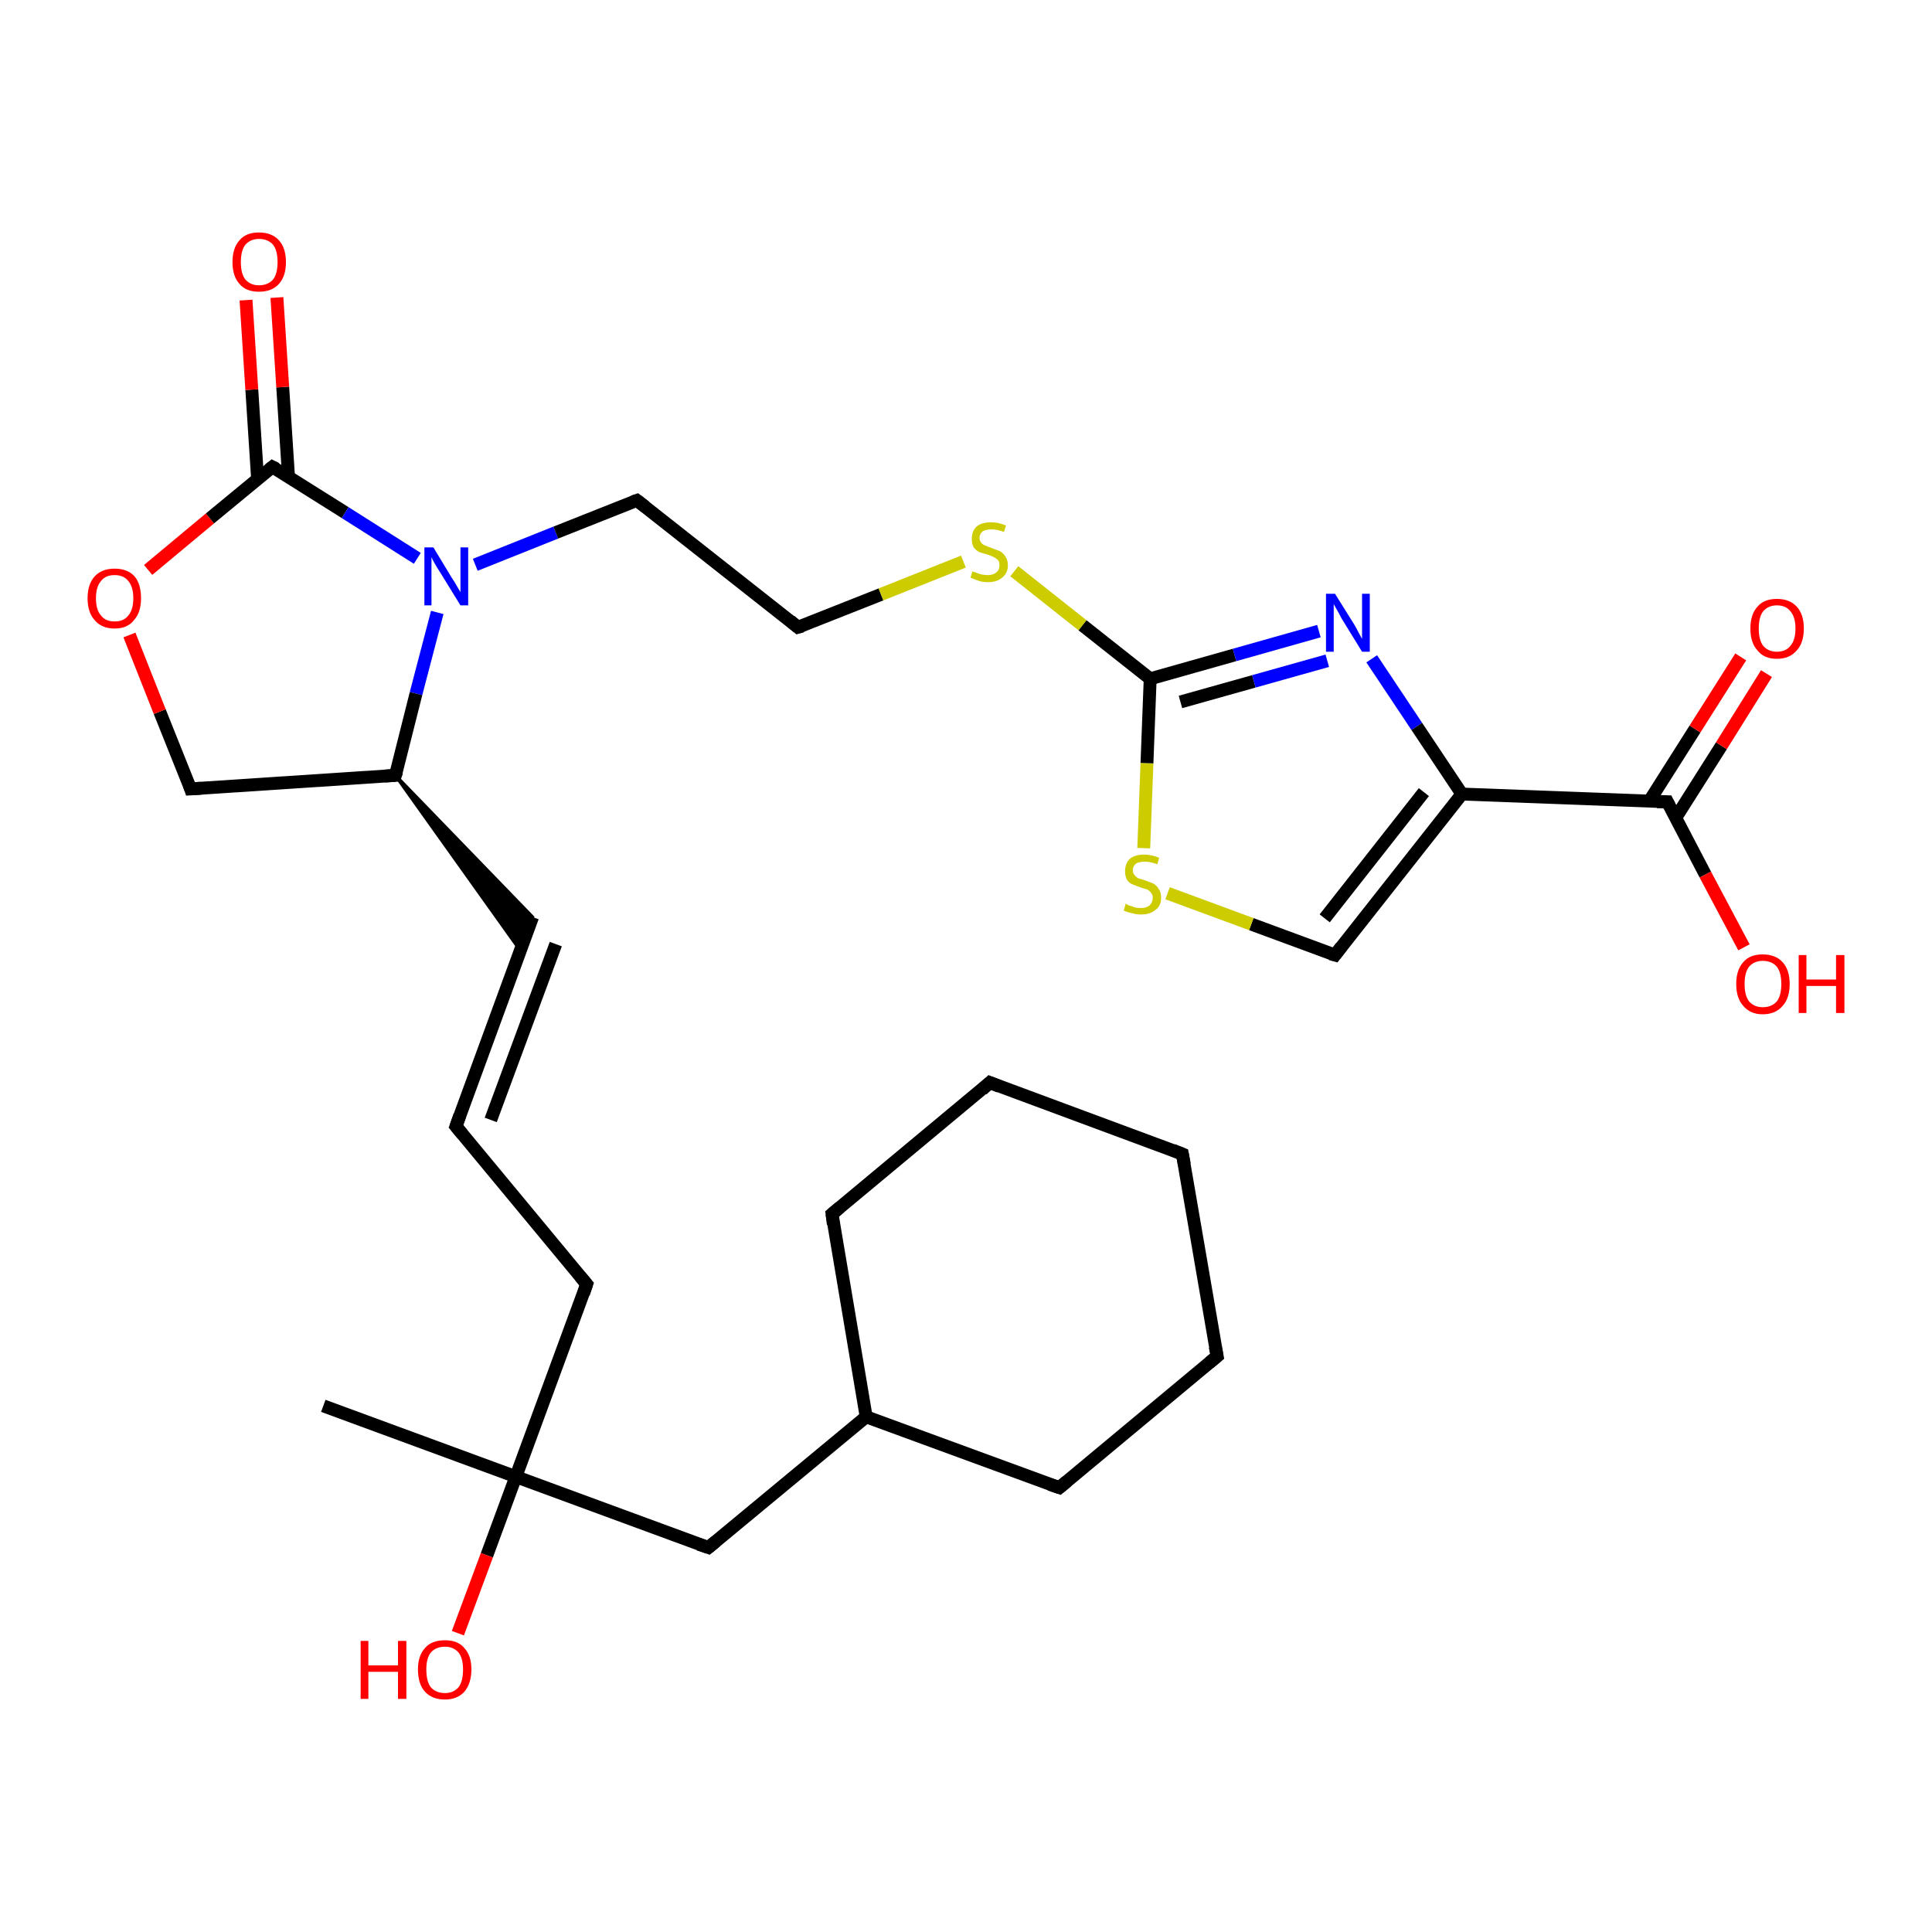 <?xml version='1.0' encoding='iso-8859-1'?>
<svg version='1.1' baseProfile='full'
              xmlns='http://www.w3.org/2000/svg'
                      xmlns:rdkit='http://www.rdkit.org/xml'
                      xmlns:xlink='http://www.w3.org/1999/xlink'
                  xml:space='preserve'
width='300px' height='300px' viewBox='0 0 300 300'>
<!-- END OF HEADER -->
<rect style='opacity:1.0;fill:#FFFFFF;stroke:none' width='300.0' height='300.0' x='0.0' y='0.0'> </rect>
<path class='bond-0 atom-0 atom-1' d='M 50.2,218.3 L 80.1,229.3' style='fill:none;fill-rule:evenodd;stroke:#000000;stroke-width:2.0px;stroke-linecap:butt;stroke-linejoin:miter;stroke-opacity:1' />
<path class='bond-1 atom-1 atom-2' d='M 80.1,229.3 L 75.6,241.5' style='fill:none;fill-rule:evenodd;stroke:#000000;stroke-width:2.0px;stroke-linecap:butt;stroke-linejoin:miter;stroke-opacity:1' />
<path class='bond-1 atom-1 atom-2' d='M 75.6,241.5 L 71.1,253.6' style='fill:none;fill-rule:evenodd;stroke:#FF0000;stroke-width:2.0px;stroke-linecap:butt;stroke-linejoin:miter;stroke-opacity:1' />
<path class='bond-2 atom-1 atom-3' d='M 80.1,229.3 L 91.1,199.4' style='fill:none;fill-rule:evenodd;stroke:#000000;stroke-width:2.0px;stroke-linecap:butt;stroke-linejoin:miter;stroke-opacity:1' />
<path class='bond-3 atom-3 atom-4' d='M 91.1,199.4 L 70.8,174.9' style='fill:none;fill-rule:evenodd;stroke:#000000;stroke-width:2.0px;stroke-linecap:butt;stroke-linejoin:miter;stroke-opacity:1' />
<path class='bond-4 atom-4 atom-5' d='M 70.8,174.9 L 82.7,142.4' style='fill:none;fill-rule:evenodd;stroke:#000000;stroke-width:2.0px;stroke-linecap:butt;stroke-linejoin:miter;stroke-opacity:1' />
<path class='bond-4 atom-4 atom-5' d='M 76.2,173.9 L 86.3,146.6' style='fill:none;fill-rule:evenodd;stroke:#000000;stroke-width:2.0px;stroke-linecap:butt;stroke-linejoin:miter;stroke-opacity:1' />
<path class='bond-5 atom-6 atom-5' d='M 61.4,120.4 L 82.7,142.4 L 80.8,147.6 Z' style='fill:#000000;fill-rule:evenodd;fill-opacity:1;stroke:#000000;stroke-width:0.5px;stroke-linecap:butt;stroke-linejoin:miter;stroke-opacity:1;' />
<path class='bond-6 atom-6 atom-7' d='M 61.4,120.4 L 29.6,122.5' style='fill:none;fill-rule:evenodd;stroke:#000000;stroke-width:2.0px;stroke-linecap:butt;stroke-linejoin:miter;stroke-opacity:1' />
<path class='bond-7 atom-7 atom-8' d='M 29.6,122.5 L 24.8,110.5' style='fill:none;fill-rule:evenodd;stroke:#000000;stroke-width:2.0px;stroke-linecap:butt;stroke-linejoin:miter;stroke-opacity:1' />
<path class='bond-7 atom-7 atom-8' d='M 24.8,110.5 L 20.1,98.6' style='fill:none;fill-rule:evenodd;stroke:#FF0000;stroke-width:2.0px;stroke-linecap:butt;stroke-linejoin:miter;stroke-opacity:1' />
<path class='bond-8 atom-8 atom-9' d='M 23.0,88.5 L 32.6,80.5' style='fill:none;fill-rule:evenodd;stroke:#FF0000;stroke-width:2.0px;stroke-linecap:butt;stroke-linejoin:miter;stroke-opacity:1' />
<path class='bond-8 atom-8 atom-9' d='M 32.6,80.5 L 42.3,72.5' style='fill:none;fill-rule:evenodd;stroke:#000000;stroke-width:2.0px;stroke-linecap:butt;stroke-linejoin:miter;stroke-opacity:1' />
<path class='bond-9 atom-9 atom-10' d='M 44.8,74.0 L 43.9,60.1' style='fill:none;fill-rule:evenodd;stroke:#000000;stroke-width:2.0px;stroke-linecap:butt;stroke-linejoin:miter;stroke-opacity:1' />
<path class='bond-9 atom-9 atom-10' d='M 43.9,60.1 L 43.0,46.2' style='fill:none;fill-rule:evenodd;stroke:#FF0000;stroke-width:2.0px;stroke-linecap:butt;stroke-linejoin:miter;stroke-opacity:1' />
<path class='bond-9 atom-9 atom-10' d='M 40.0,74.4 L 39.1,60.5' style='fill:none;fill-rule:evenodd;stroke:#000000;stroke-width:2.0px;stroke-linecap:butt;stroke-linejoin:miter;stroke-opacity:1' />
<path class='bond-9 atom-9 atom-10' d='M 39.1,60.5 L 38.2,46.6' style='fill:none;fill-rule:evenodd;stroke:#FF0000;stroke-width:2.0px;stroke-linecap:butt;stroke-linejoin:miter;stroke-opacity:1' />
<path class='bond-10 atom-9 atom-11' d='M 42.3,72.5 L 53.6,79.6' style='fill:none;fill-rule:evenodd;stroke:#000000;stroke-width:2.0px;stroke-linecap:butt;stroke-linejoin:miter;stroke-opacity:1' />
<path class='bond-10 atom-9 atom-11' d='M 53.6,79.6 L 64.8,86.7' style='fill:none;fill-rule:evenodd;stroke:#0000FF;stroke-width:2.0px;stroke-linecap:butt;stroke-linejoin:miter;stroke-opacity:1' />
<path class='bond-11 atom-11 atom-12' d='M 73.8,87.7 L 86.3,82.7' style='fill:none;fill-rule:evenodd;stroke:#0000FF;stroke-width:2.0px;stroke-linecap:butt;stroke-linejoin:miter;stroke-opacity:1' />
<path class='bond-11 atom-11 atom-12' d='M 86.3,82.7 L 98.9,77.7' style='fill:none;fill-rule:evenodd;stroke:#000000;stroke-width:2.0px;stroke-linecap:butt;stroke-linejoin:miter;stroke-opacity:1' />
<path class='bond-12 atom-12 atom-13' d='M 98.9,77.7 L 123.9,97.4' style='fill:none;fill-rule:evenodd;stroke:#000000;stroke-width:2.0px;stroke-linecap:butt;stroke-linejoin:miter;stroke-opacity:1' />
<path class='bond-13 atom-13 atom-14' d='M 123.9,97.4 L 136.8,92.3' style='fill:none;fill-rule:evenodd;stroke:#000000;stroke-width:2.0px;stroke-linecap:butt;stroke-linejoin:miter;stroke-opacity:1' />
<path class='bond-13 atom-13 atom-14' d='M 136.8,92.3 L 149.6,87.2' style='fill:none;fill-rule:evenodd;stroke:#CCCC00;stroke-width:2.0px;stroke-linecap:butt;stroke-linejoin:miter;stroke-opacity:1' />
<path class='bond-14 atom-14 atom-15' d='M 157.5,88.7 L 168.1,97.1' style='fill:none;fill-rule:evenodd;stroke:#CCCC00;stroke-width:2.0px;stroke-linecap:butt;stroke-linejoin:miter;stroke-opacity:1' />
<path class='bond-14 atom-14 atom-15' d='M 168.1,97.1 L 178.6,105.4' style='fill:none;fill-rule:evenodd;stroke:#000000;stroke-width:2.0px;stroke-linecap:butt;stroke-linejoin:miter;stroke-opacity:1' />
<path class='bond-15 atom-15 atom-16' d='M 178.6,105.4 L 191.7,101.7' style='fill:none;fill-rule:evenodd;stroke:#000000;stroke-width:2.0px;stroke-linecap:butt;stroke-linejoin:miter;stroke-opacity:1' />
<path class='bond-15 atom-15 atom-16' d='M 191.7,101.7 L 204.8,98.0' style='fill:none;fill-rule:evenodd;stroke:#0000FF;stroke-width:2.0px;stroke-linecap:butt;stroke-linejoin:miter;stroke-opacity:1' />
<path class='bond-15 atom-15 atom-16' d='M 183.3,109.0 L 194.7,105.8' style='fill:none;fill-rule:evenodd;stroke:#000000;stroke-width:2.0px;stroke-linecap:butt;stroke-linejoin:miter;stroke-opacity:1' />
<path class='bond-15 atom-15 atom-16' d='M 194.7,105.8 L 206.1,102.6' style='fill:none;fill-rule:evenodd;stroke:#0000FF;stroke-width:2.0px;stroke-linecap:butt;stroke-linejoin:miter;stroke-opacity:1' />
<path class='bond-16 atom-16 atom-17' d='M 213.0,102.3 L 220.0,112.8' style='fill:none;fill-rule:evenodd;stroke:#0000FF;stroke-width:2.0px;stroke-linecap:butt;stroke-linejoin:miter;stroke-opacity:1' />
<path class='bond-16 atom-16 atom-17' d='M 220.0,112.8 L 227.0,123.3' style='fill:none;fill-rule:evenodd;stroke:#000000;stroke-width:2.0px;stroke-linecap:butt;stroke-linejoin:miter;stroke-opacity:1' />
<path class='bond-17 atom-17 atom-18' d='M 227.0,123.3 L 207.3,148.3' style='fill:none;fill-rule:evenodd;stroke:#000000;stroke-width:2.0px;stroke-linecap:butt;stroke-linejoin:miter;stroke-opacity:1' />
<path class='bond-17 atom-17 atom-18' d='M 221.1,123.0 L 205.7,142.6' style='fill:none;fill-rule:evenodd;stroke:#000000;stroke-width:2.0px;stroke-linecap:butt;stroke-linejoin:miter;stroke-opacity:1' />
<path class='bond-18 atom-18 atom-19' d='M 207.3,148.3 L 194.3,143.5' style='fill:none;fill-rule:evenodd;stroke:#000000;stroke-width:2.0px;stroke-linecap:butt;stroke-linejoin:miter;stroke-opacity:1' />
<path class='bond-18 atom-18 atom-19' d='M 194.3,143.5 L 181.3,138.7' style='fill:none;fill-rule:evenodd;stroke:#CCCC00;stroke-width:2.0px;stroke-linecap:butt;stroke-linejoin:miter;stroke-opacity:1' />
<path class='bond-19 atom-17 atom-20' d='M 227.0,123.3 L 258.9,124.5' style='fill:none;fill-rule:evenodd;stroke:#000000;stroke-width:2.0px;stroke-linecap:butt;stroke-linejoin:miter;stroke-opacity:1' />
<path class='bond-20 atom-20 atom-21' d='M 258.9,124.5 L 264.8,135.8' style='fill:none;fill-rule:evenodd;stroke:#000000;stroke-width:2.0px;stroke-linecap:butt;stroke-linejoin:miter;stroke-opacity:1' />
<path class='bond-20 atom-20 atom-21' d='M 264.8,135.8 L 270.8,147.1' style='fill:none;fill-rule:evenodd;stroke:#FF0000;stroke-width:2.0px;stroke-linecap:butt;stroke-linejoin:miter;stroke-opacity:1' />
<path class='bond-21 atom-20 atom-22' d='M 260.2,127.0 L 267.3,115.8' style='fill:none;fill-rule:evenodd;stroke:#000000;stroke-width:2.0px;stroke-linecap:butt;stroke-linejoin:miter;stroke-opacity:1' />
<path class='bond-21 atom-20 atom-22' d='M 267.3,115.8 L 274.3,104.6' style='fill:none;fill-rule:evenodd;stroke:#FF0000;stroke-width:2.0px;stroke-linecap:butt;stroke-linejoin:miter;stroke-opacity:1' />
<path class='bond-21 atom-20 atom-22' d='M 256.1,124.4 L 263.2,113.2' style='fill:none;fill-rule:evenodd;stroke:#000000;stroke-width:2.0px;stroke-linecap:butt;stroke-linejoin:miter;stroke-opacity:1' />
<path class='bond-21 atom-20 atom-22' d='M 263.2,113.2 L 270.3,102.0' style='fill:none;fill-rule:evenodd;stroke:#FF0000;stroke-width:2.0px;stroke-linecap:butt;stroke-linejoin:miter;stroke-opacity:1' />
<path class='bond-22 atom-1 atom-23' d='M 80.1,229.3 L 110.0,240.3' style='fill:none;fill-rule:evenodd;stroke:#000000;stroke-width:2.0px;stroke-linecap:butt;stroke-linejoin:miter;stroke-opacity:1' />
<path class='bond-23 atom-23 atom-24' d='M 110.0,240.3 L 134.5,220.0' style='fill:none;fill-rule:evenodd;stroke:#000000;stroke-width:2.0px;stroke-linecap:butt;stroke-linejoin:miter;stroke-opacity:1' />
<path class='bond-24 atom-24 atom-25' d='M 134.5,220.0 L 164.5,231.0' style='fill:none;fill-rule:evenodd;stroke:#000000;stroke-width:2.0px;stroke-linecap:butt;stroke-linejoin:miter;stroke-opacity:1' />
<path class='bond-25 atom-25 atom-26' d='M 164.5,231.0 L 189.0,210.6' style='fill:none;fill-rule:evenodd;stroke:#000000;stroke-width:2.0px;stroke-linecap:butt;stroke-linejoin:miter;stroke-opacity:1' />
<path class='bond-26 atom-26 atom-27' d='M 189.0,210.6 L 183.6,179.2' style='fill:none;fill-rule:evenodd;stroke:#000000;stroke-width:2.0px;stroke-linecap:butt;stroke-linejoin:miter;stroke-opacity:1' />
<path class='bond-27 atom-27 atom-28' d='M 183.6,179.2 L 153.7,168.1' style='fill:none;fill-rule:evenodd;stroke:#000000;stroke-width:2.0px;stroke-linecap:butt;stroke-linejoin:miter;stroke-opacity:1' />
<path class='bond-28 atom-28 atom-29' d='M 153.7,168.1 L 129.2,188.5' style='fill:none;fill-rule:evenodd;stroke:#000000;stroke-width:2.0px;stroke-linecap:butt;stroke-linejoin:miter;stroke-opacity:1' />
<path class='bond-29 atom-11 atom-6' d='M 67.9,95.1 L 64.6,107.7' style='fill:none;fill-rule:evenodd;stroke:#0000FF;stroke-width:2.0px;stroke-linecap:butt;stroke-linejoin:miter;stroke-opacity:1' />
<path class='bond-29 atom-11 atom-6' d='M 64.6,107.7 L 61.4,120.4' style='fill:none;fill-rule:evenodd;stroke:#000000;stroke-width:2.0px;stroke-linecap:butt;stroke-linejoin:miter;stroke-opacity:1' />
<path class='bond-30 atom-19 atom-15' d='M 177.6,131.7 L 178.1,118.5' style='fill:none;fill-rule:evenodd;stroke:#CCCC00;stroke-width:2.0px;stroke-linecap:butt;stroke-linejoin:miter;stroke-opacity:1' />
<path class='bond-30 atom-19 atom-15' d='M 178.1,118.5 L 178.6,105.4' style='fill:none;fill-rule:evenodd;stroke:#000000;stroke-width:2.0px;stroke-linecap:butt;stroke-linejoin:miter;stroke-opacity:1' />
<path class='bond-31 atom-29 atom-24' d='M 129.2,188.5 L 134.5,220.0' style='fill:none;fill-rule:evenodd;stroke:#000000;stroke-width:2.0px;stroke-linecap:butt;stroke-linejoin:miter;stroke-opacity:1' />
<path d='M 90.6,200.9 L 91.1,199.4 L 90.1,198.2' style='fill:none;stroke:#000000;stroke-width:2.0px;stroke-linecap:butt;stroke-linejoin:miter;stroke-opacity:1;' />
<path d='M 71.8,176.1 L 70.8,174.9 L 71.4,173.2' style='fill:none;stroke:#000000;stroke-width:2.0px;stroke-linecap:butt;stroke-linejoin:miter;stroke-opacity:1;' />
<path d='M 59.8,120.5 L 61.4,120.4 L 61.6,119.8' style='fill:none;stroke:#000000;stroke-width:2.0px;stroke-linecap:butt;stroke-linejoin:miter;stroke-opacity:1;' />
<path d='M 31.2,122.4 L 29.6,122.5 L 29.4,121.9' style='fill:none;stroke:#000000;stroke-width:2.0px;stroke-linecap:butt;stroke-linejoin:miter;stroke-opacity:1;' />
<path d='M 41.8,72.9 L 42.3,72.5 L 42.9,72.8' style='fill:none;stroke:#000000;stroke-width:2.0px;stroke-linecap:butt;stroke-linejoin:miter;stroke-opacity:1;' />
<path d='M 98.3,77.9 L 98.9,77.7 L 100.2,78.7' style='fill:none;stroke:#000000;stroke-width:2.0px;stroke-linecap:butt;stroke-linejoin:miter;stroke-opacity:1;' />
<path d='M 122.7,96.4 L 123.9,97.4 L 124.6,97.2' style='fill:none;stroke:#000000;stroke-width:2.0px;stroke-linecap:butt;stroke-linejoin:miter;stroke-opacity:1;' />
<path d='M 208.3,147.0 L 207.3,148.3 L 206.6,148.1' style='fill:none;stroke:#000000;stroke-width:2.0px;stroke-linecap:butt;stroke-linejoin:miter;stroke-opacity:1;' />
<path d='M 257.3,124.5 L 258.9,124.5 L 259.2,125.1' style='fill:none;stroke:#000000;stroke-width:2.0px;stroke-linecap:butt;stroke-linejoin:miter;stroke-opacity:1;' />
<path d='M 108.5,239.8 L 110.0,240.3 L 111.2,239.3' style='fill:none;stroke:#000000;stroke-width:2.0px;stroke-linecap:butt;stroke-linejoin:miter;stroke-opacity:1;' />
<path d='M 163.0,230.5 L 164.5,231.0 L 165.7,230.0' style='fill:none;stroke:#000000;stroke-width:2.0px;stroke-linecap:butt;stroke-linejoin:miter;stroke-opacity:1;' />
<path d='M 187.8,211.6 L 189.0,210.6 L 188.7,209.1' style='fill:none;stroke:#000000;stroke-width:2.0px;stroke-linecap:butt;stroke-linejoin:miter;stroke-opacity:1;' />
<path d='M 183.9,180.8 L 183.6,179.2 L 182.1,178.6' style='fill:none;stroke:#000000;stroke-width:2.0px;stroke-linecap:butt;stroke-linejoin:miter;stroke-opacity:1;' />
<path d='M 155.2,168.7 L 153.7,168.1 L 152.5,169.2' style='fill:none;stroke:#000000;stroke-width:2.0px;stroke-linecap:butt;stroke-linejoin:miter;stroke-opacity:1;' />
<path d='M 130.4,187.5 L 129.2,188.5 L 129.4,190.1' style='fill:none;stroke:#000000;stroke-width:2.0px;stroke-linecap:butt;stroke-linejoin:miter;stroke-opacity:1;' />
<path class='atom-2' d='M 56.0 254.8
L 57.2 254.8
L 57.2 258.6
L 61.8 258.6
L 61.8 254.8
L 63.1 254.8
L 63.1 263.8
L 61.8 263.8
L 61.8 259.6
L 57.2 259.6
L 57.2 263.8
L 56.0 263.8
L 56.0 254.8
' fill='#FF0000'/>
<path class='atom-2' d='M 64.9 259.2
Q 64.9 257.1, 66.0 255.9
Q 67.0 254.7, 69.1 254.7
Q 71.1 254.7, 72.1 255.9
Q 73.2 257.1, 73.2 259.2
Q 73.2 261.4, 72.1 262.7
Q 71.0 263.9, 69.1 263.9
Q 67.1 263.9, 66.0 262.7
Q 64.9 261.5, 64.9 259.2
M 69.1 262.9
Q 70.4 262.9, 71.2 262.0
Q 71.9 261.1, 71.9 259.2
Q 71.9 257.5, 71.2 256.6
Q 70.4 255.7, 69.1 255.7
Q 67.7 255.7, 66.9 256.6
Q 66.2 257.5, 66.2 259.2
Q 66.2 261.1, 66.9 262.0
Q 67.7 262.9, 69.1 262.9
' fill='#FF0000'/>
<path class='atom-8' d='M 13.6 92.9
Q 13.6 90.7, 14.7 89.5
Q 15.8 88.3, 17.8 88.3
Q 19.8 88.3, 20.9 89.5
Q 21.9 90.7, 21.9 92.9
Q 21.9 95.1, 20.8 96.3
Q 19.8 97.6, 17.8 97.6
Q 15.8 97.6, 14.7 96.3
Q 13.6 95.1, 13.6 92.9
M 17.8 96.5
Q 19.2 96.5, 19.9 95.6
Q 20.7 94.7, 20.7 92.9
Q 20.7 91.1, 19.9 90.2
Q 19.2 89.3, 17.8 89.3
Q 16.4 89.3, 15.7 90.2
Q 14.9 91.1, 14.9 92.9
Q 14.9 94.7, 15.7 95.6
Q 16.4 96.5, 17.8 96.5
' fill='#FF0000'/>
<path class='atom-10' d='M 36.1 40.7
Q 36.1 38.5, 37.2 37.3
Q 38.2 36.1, 40.2 36.1
Q 42.2 36.1, 43.3 37.3
Q 44.4 38.5, 44.4 40.7
Q 44.4 42.9, 43.3 44.1
Q 42.2 45.3, 40.2 45.3
Q 38.2 45.3, 37.2 44.1
Q 36.1 42.9, 36.1 40.7
M 40.2 44.3
Q 41.6 44.3, 42.4 43.4
Q 43.1 42.5, 43.1 40.7
Q 43.1 38.9, 42.4 38.0
Q 41.6 37.1, 40.2 37.1
Q 38.9 37.1, 38.1 38.0
Q 37.4 38.9, 37.4 40.7
Q 37.4 42.5, 38.1 43.4
Q 38.9 44.3, 40.2 44.3
' fill='#FF0000'/>
<path class='atom-11' d='M 67.3 85.0
L 70.2 89.8
Q 70.5 90.2, 71.0 91.1
Q 71.5 91.9, 71.5 92.0
L 71.5 85.0
L 72.7 85.0
L 72.7 94.0
L 71.5 94.0
L 68.3 88.8
Q 67.9 88.2, 67.5 87.5
Q 67.1 86.8, 67.0 86.5
L 67.0 94.0
L 65.9 94.0
L 65.9 85.0
L 67.3 85.0
' fill='#0000FF'/>
<path class='atom-14' d='M 151.0 88.7
Q 151.1 88.8, 151.5 88.9
Q 152.0 89.1, 152.4 89.2
Q 152.9 89.3, 153.4 89.3
Q 154.2 89.3, 154.7 88.9
Q 155.2 88.5, 155.2 87.8
Q 155.2 87.3, 155.0 87.0
Q 154.7 86.7, 154.3 86.5
Q 153.9 86.3, 153.3 86.1
Q 152.5 85.9, 152.0 85.7
Q 151.5 85.4, 151.2 85.0
Q 150.9 84.5, 150.9 83.7
Q 150.9 82.5, 151.6 81.8
Q 152.4 81.1, 153.9 81.1
Q 155.0 81.1, 156.2 81.6
L 155.9 82.6
Q 154.8 82.2, 154.0 82.2
Q 153.1 82.2, 152.6 82.5
Q 152.1 82.9, 152.1 83.5
Q 152.1 84.0, 152.4 84.3
Q 152.6 84.6, 153.0 84.7
Q 153.4 84.9, 154.0 85.1
Q 154.8 85.4, 155.3 85.6
Q 155.8 85.9, 156.1 86.4
Q 156.5 86.9, 156.5 87.8
Q 156.5 89.0, 155.6 89.7
Q 154.8 90.4, 153.4 90.4
Q 152.6 90.4, 152.0 90.2
Q 151.4 90.0, 150.7 89.7
L 151.0 88.7
' fill='#CCCC00'/>
<path class='atom-16' d='M 207.3 92.2
L 210.3 97.0
Q 210.6 97.5, 211.0 98.3
Q 211.5 99.2, 211.5 99.2
L 211.5 92.2
L 212.7 92.2
L 212.7 101.2
L 211.5 101.2
L 208.3 96.0
Q 208.0 95.4, 207.6 94.7
Q 207.2 94.0, 207.1 93.8
L 207.1 101.2
L 205.9 101.2
L 205.9 92.2
L 207.3 92.2
' fill='#0000FF'/>
<path class='atom-19' d='M 174.8 140.3
Q 174.9 140.4, 175.3 140.6
Q 175.8 140.7, 176.2 140.9
Q 176.7 141.0, 177.1 141.0
Q 178.0 141.0, 178.5 140.6
Q 179.0 140.1, 179.0 139.4
Q 179.0 138.9, 178.7 138.6
Q 178.5 138.3, 178.1 138.1
Q 177.7 138.0, 177.1 137.8
Q 176.3 137.5, 175.8 137.3
Q 175.3 137.1, 175.0 136.6
Q 174.7 136.1, 174.7 135.3
Q 174.7 134.1, 175.4 133.4
Q 176.2 132.7, 177.7 132.7
Q 178.8 132.7, 180.0 133.2
L 179.7 134.2
Q 178.6 133.8, 177.8 133.8
Q 176.9 133.8, 176.4 134.1
Q 175.9 134.5, 175.9 135.1
Q 175.9 135.6, 176.2 135.9
Q 176.4 136.2, 176.8 136.4
Q 177.2 136.5, 177.8 136.7
Q 178.6 137.0, 179.1 137.2
Q 179.6 137.5, 179.9 138.0
Q 180.3 138.5, 180.3 139.4
Q 180.3 140.7, 179.4 141.3
Q 178.6 142.0, 177.2 142.0
Q 176.4 142.0, 175.8 141.8
Q 175.2 141.7, 174.5 141.4
L 174.8 140.3
' fill='#CCCC00'/>
<path class='atom-21' d='M 269.6 152.8
Q 269.6 150.6, 270.7 149.4
Q 271.7 148.2, 273.7 148.2
Q 275.7 148.2, 276.8 149.4
Q 277.9 150.6, 277.9 152.8
Q 277.9 155.0, 276.8 156.2
Q 275.7 157.5, 273.7 157.5
Q 271.8 157.5, 270.7 156.2
Q 269.6 155.0, 269.6 152.8
M 273.7 156.4
Q 275.1 156.4, 275.9 155.5
Q 276.6 154.6, 276.6 152.8
Q 276.6 151.0, 275.9 150.1
Q 275.1 149.2, 273.7 149.2
Q 272.4 149.2, 271.6 150.1
Q 270.9 151.0, 270.9 152.8
Q 270.9 154.6, 271.6 155.5
Q 272.4 156.4, 273.7 156.4
' fill='#FF0000'/>
<path class='atom-21' d='M 279.3 148.3
L 280.5 148.3
L 280.5 152.1
L 285.1 152.1
L 285.1 148.3
L 286.4 148.3
L 286.4 157.3
L 285.1 157.3
L 285.1 153.1
L 280.5 153.1
L 280.5 157.3
L 279.3 157.3
L 279.3 148.3
' fill='#FF0000'/>
<path class='atom-22' d='M 271.8 97.6
Q 271.8 95.4, 272.9 94.2
Q 273.9 93.0, 275.9 93.0
Q 277.9 93.0, 279.0 94.2
Q 280.1 95.4, 280.1 97.6
Q 280.1 99.8, 279.0 101.0
Q 277.9 102.3, 275.9 102.3
Q 273.9 102.3, 272.9 101.0
Q 271.8 99.8, 271.8 97.6
M 275.9 101.2
Q 277.3 101.2, 278.0 100.3
Q 278.8 99.4, 278.8 97.6
Q 278.8 95.8, 278.0 94.9
Q 277.3 94.0, 275.9 94.0
Q 274.6 94.0, 273.8 94.9
Q 273.1 95.8, 273.1 97.6
Q 273.1 99.4, 273.8 100.3
Q 274.6 101.2, 275.9 101.2
' fill='#FF0000'/>
</svg>
